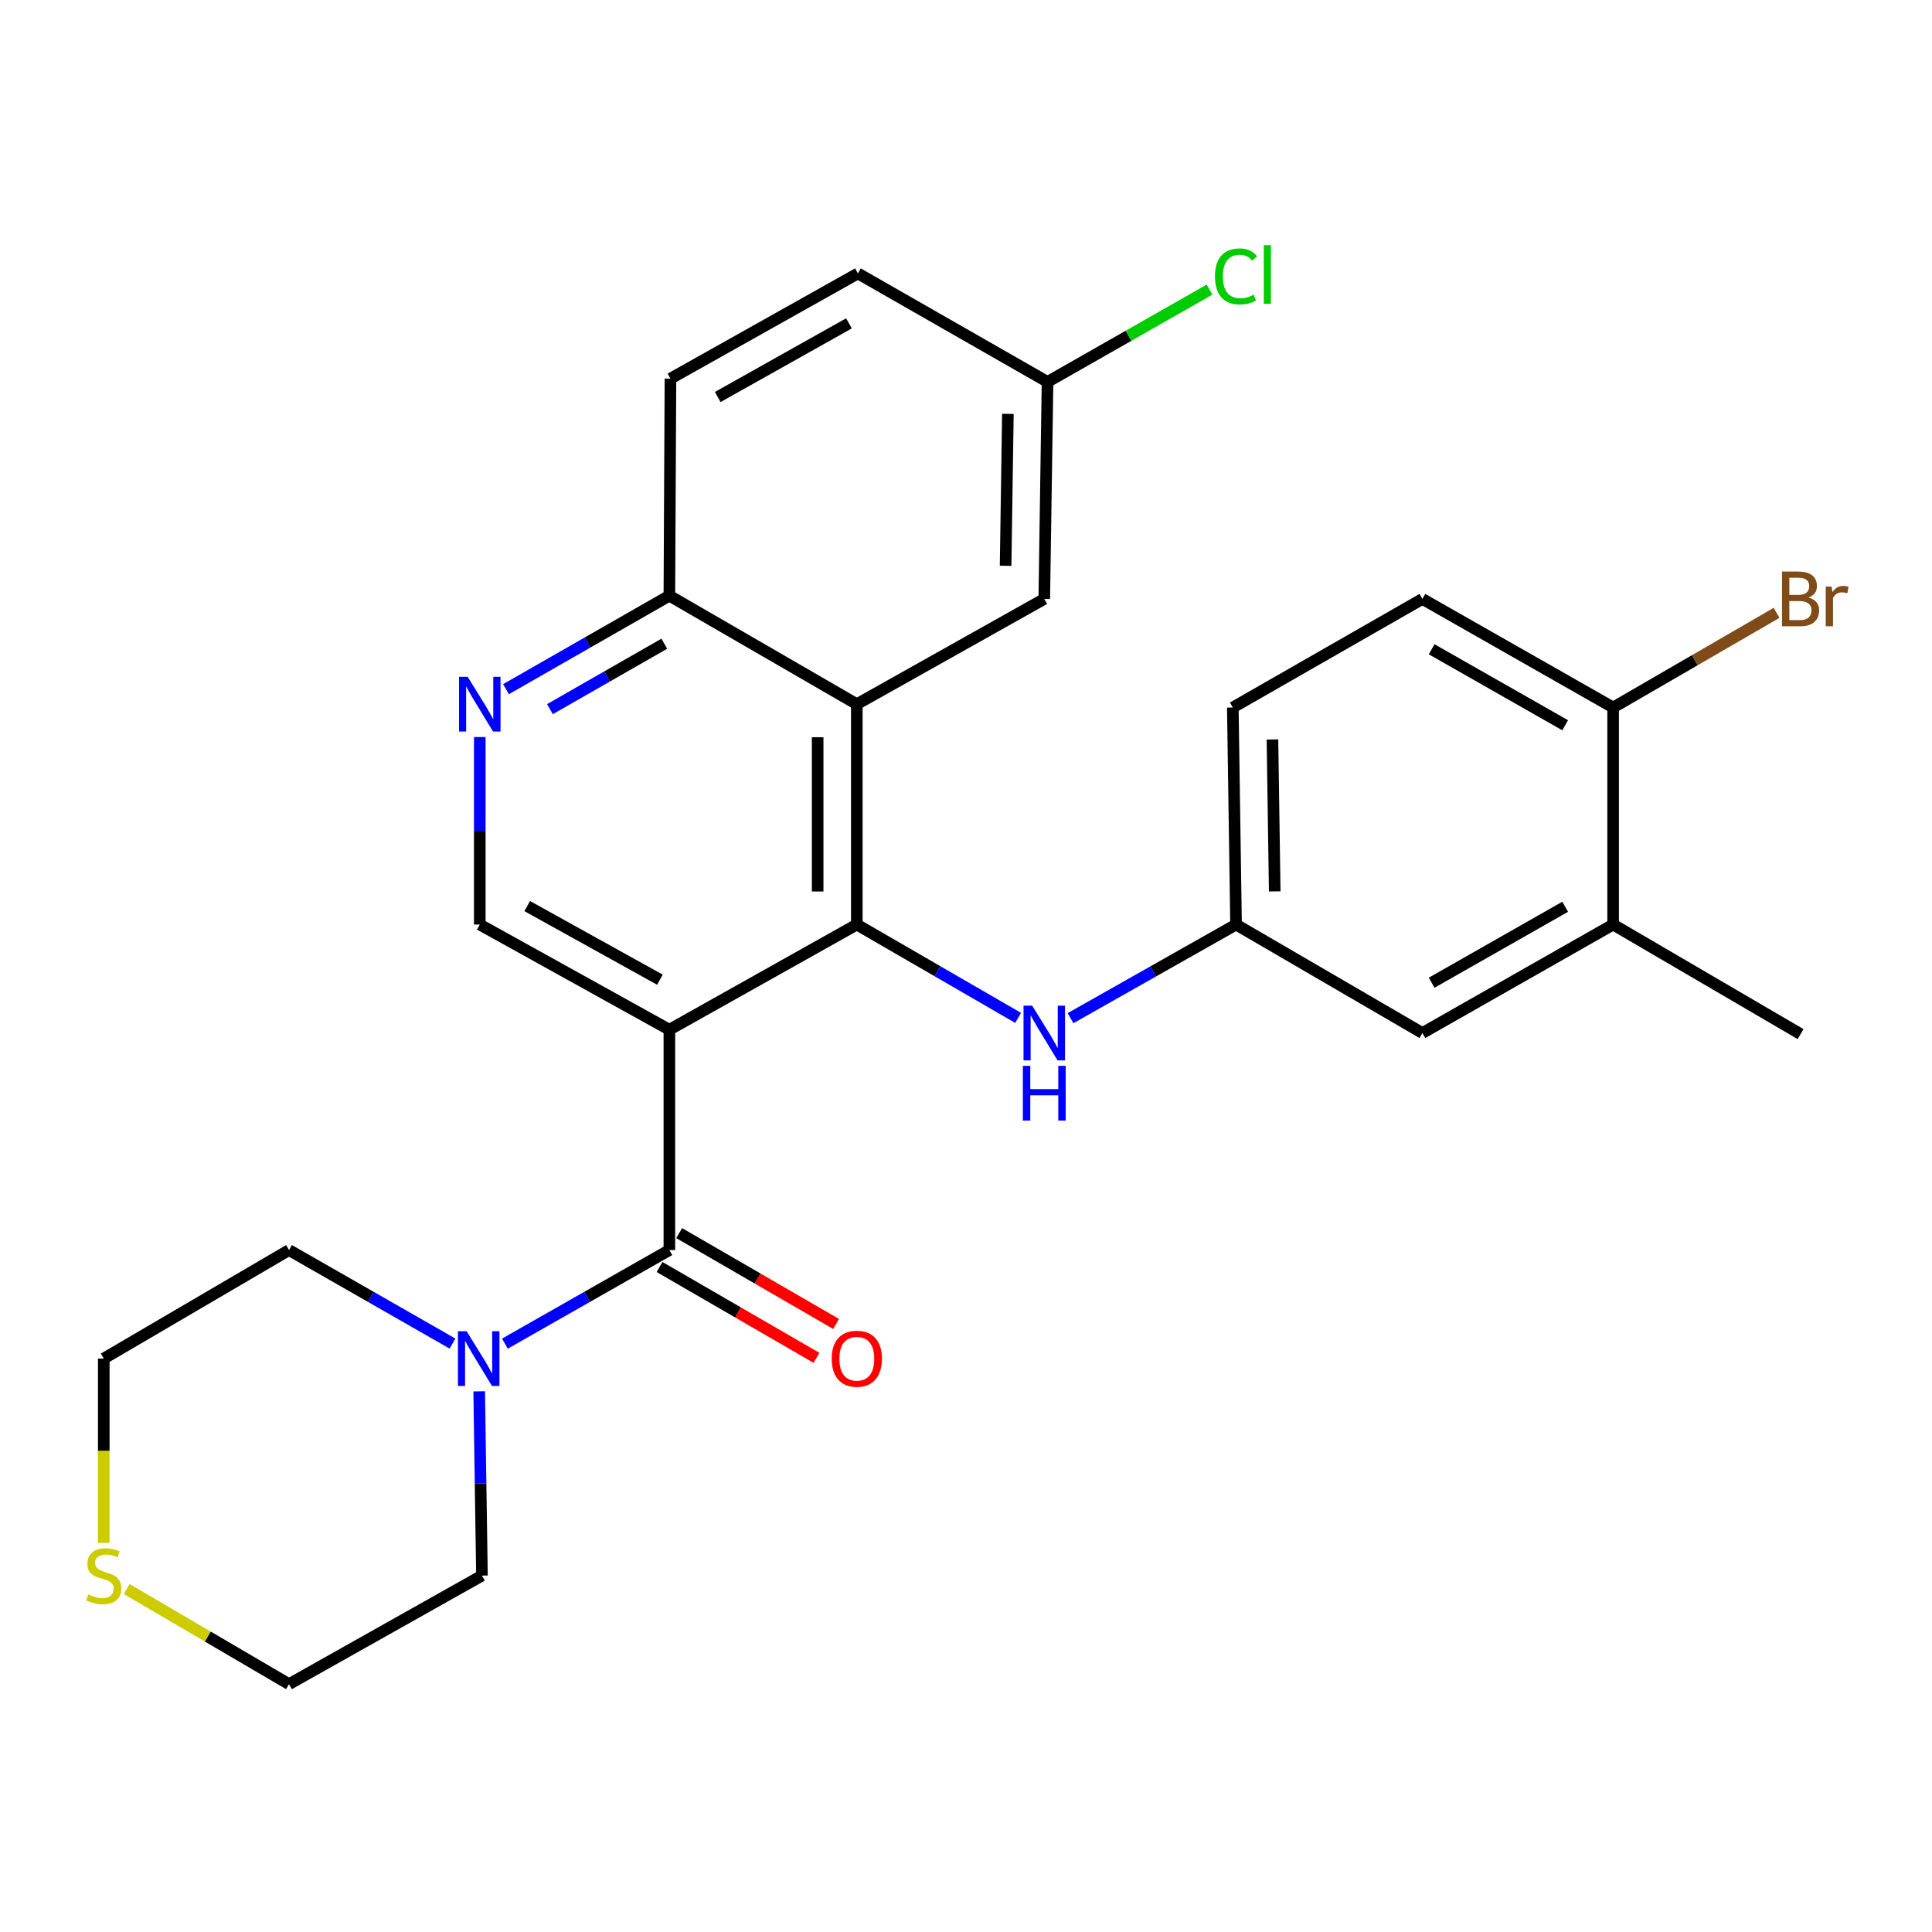 <?xml version='1.0' encoding='iso-8859-1'?>
<svg version='1.1' baseProfile='full'
              xmlns='http://www.w3.org/2000/svg'
                      xmlns:rdkit='http://www.rdkit.org/xml'
                      xmlns:xlink='http://www.w3.org/1999/xlink'
                  xml:space='preserve'
width='1000px' height='1000px' viewBox='0 0 1000 1000'>
<!-- END OF HEADER -->
<rect style='opacity:1.0;fill:#FFFFFF;stroke:none' width='1000' height='1000' x='0' y='0'> </rect>
<path class='bond-0' d='M 346.463,532.98 L 443.488,478.544' style='fill:none;fill-rule:evenodd;stroke:#000000;stroke-width:6px;stroke-linecap:butt;stroke-linejoin:miter;stroke-opacity:1' />
<path class='bond-1' d='M 346.463,532.98 L 346.463,647.033' style='fill:none;fill-rule:evenodd;stroke:#000000;stroke-width:6px;stroke-linecap:butt;stroke-linejoin:miter;stroke-opacity:1' />
<path class='bond-4' d='M 346.463,532.98 L 248.334,478.544' style='fill:none;fill-rule:evenodd;stroke:#000000;stroke-width:6px;stroke-linecap:butt;stroke-linejoin:miter;stroke-opacity:1' />
<path class='bond-4' d='M 341.577,507.09 L 272.886,468.985' style='fill:none;fill-rule:evenodd;stroke:#000000;stroke-width:6px;stroke-linecap:butt;stroke-linejoin:miter;stroke-opacity:1' />
<path class='bond-2' d='M 443.488,478.544 L 443.488,364.481' style='fill:none;fill-rule:evenodd;stroke:#000000;stroke-width:6px;stroke-linecap:butt;stroke-linejoin:miter;stroke-opacity:1' />
<path class='bond-2' d='M 423.218,461.435 L 423.218,381.59' style='fill:none;fill-rule:evenodd;stroke:#000000;stroke-width:6px;stroke-linecap:butt;stroke-linejoin:miter;stroke-opacity:1' />
<path class='bond-6' d='M 443.488,478.544 L 485.23,502.7' style='fill:none;fill-rule:evenodd;stroke:#000000;stroke-width:6px;stroke-linecap:butt;stroke-linejoin:miter;stroke-opacity:1' />
<path class='bond-6' d='M 485.23,502.7 L 526.971,526.855' style='fill:none;fill-rule:evenodd;stroke:#0000FF;stroke-width:6px;stroke-linecap:butt;stroke-linejoin:miter;stroke-opacity:1' />
<path class='bond-3' d='M 346.463,647.033 L 303.906,671.249' style='fill:none;fill-rule:evenodd;stroke:#000000;stroke-width:6px;stroke-linecap:butt;stroke-linejoin:miter;stroke-opacity:1' />
<path class='bond-3' d='M 303.906,671.249 L 261.35,695.465' style='fill:none;fill-rule:evenodd;stroke:#0000FF;stroke-width:6px;stroke-linecap:butt;stroke-linejoin:miter;stroke-opacity:1' />
<path class='bond-10' d='M 341.386,655.804 L 381.997,679.31' style='fill:none;fill-rule:evenodd;stroke:#000000;stroke-width:6px;stroke-linecap:butt;stroke-linejoin:miter;stroke-opacity:1' />
<path class='bond-10' d='M 381.997,679.31 L 422.609,702.816' style='fill:none;fill-rule:evenodd;stroke:#FF0000;stroke-width:6px;stroke-linecap:butt;stroke-linejoin:miter;stroke-opacity:1' />
<path class='bond-10' d='M 351.54,638.261 L 392.151,661.767' style='fill:none;fill-rule:evenodd;stroke:#000000;stroke-width:6px;stroke-linecap:butt;stroke-linejoin:miter;stroke-opacity:1' />
<path class='bond-10' d='M 392.151,661.767 L 432.763,685.273' style='fill:none;fill-rule:evenodd;stroke:#FF0000;stroke-width:6px;stroke-linecap:butt;stroke-linejoin:miter;stroke-opacity:1' />
<path class='bond-9' d='M 443.488,364.481 L 540.514,310.011' style='fill:none;fill-rule:evenodd;stroke:#000000;stroke-width:6px;stroke-linecap:butt;stroke-linejoin:miter;stroke-opacity:1' />
<path class='bond-27' d='M 443.488,364.481 L 346.463,308.333' style='fill:none;fill-rule:evenodd;stroke:#000000;stroke-width:6px;stroke-linecap:butt;stroke-linejoin:miter;stroke-opacity:1' />
<path class='bond-22' d='M 248.026,720.16 L 248.743,767.846' style='fill:none;fill-rule:evenodd;stroke:#0000FF;stroke-width:6px;stroke-linecap:butt;stroke-linejoin:miter;stroke-opacity:1' />
<path class='bond-22' d='M 248.743,767.846 L 249.46,815.532' style='fill:none;fill-rule:evenodd;stroke:#000000;stroke-width:6px;stroke-linecap:butt;stroke-linejoin:miter;stroke-opacity:1' />
<path class='bond-23' d='M 234.203,695.43 L 191.9,671.232' style='fill:none;fill-rule:evenodd;stroke:#0000FF;stroke-width:6px;stroke-linecap:butt;stroke-linejoin:miter;stroke-opacity:1' />
<path class='bond-23' d='M 191.9,671.232 L 149.597,647.033' style='fill:none;fill-rule:evenodd;stroke:#000000;stroke-width:6px;stroke-linecap:butt;stroke-linejoin:miter;stroke-opacity:1' />
<path class='bond-5' d='M 248.334,478.544 L 248.334,430.018' style='fill:none;fill-rule:evenodd;stroke:#000000;stroke-width:6px;stroke-linecap:butt;stroke-linejoin:miter;stroke-opacity:1' />
<path class='bond-5' d='M 248.334,430.018 L 248.334,381.492' style='fill:none;fill-rule:evenodd;stroke:#0000FF;stroke-width:6px;stroke-linecap:butt;stroke-linejoin:miter;stroke-opacity:1' />
<path class='bond-7' d='M 261.9,356.718 L 304.182,332.526' style='fill:none;fill-rule:evenodd;stroke:#0000FF;stroke-width:6px;stroke-linecap:butt;stroke-linejoin:miter;stroke-opacity:1' />
<path class='bond-7' d='M 304.182,332.526 L 346.463,308.333' style='fill:none;fill-rule:evenodd;stroke:#000000;stroke-width:6px;stroke-linecap:butt;stroke-linejoin:miter;stroke-opacity:1' />
<path class='bond-7' d='M 284.651,367.054 L 314.248,350.119' style='fill:none;fill-rule:evenodd;stroke:#0000FF;stroke-width:6px;stroke-linecap:butt;stroke-linejoin:miter;stroke-opacity:1' />
<path class='bond-7' d='M 314.248,350.119 L 343.845,333.184' style='fill:none;fill-rule:evenodd;stroke:#000000;stroke-width:6px;stroke-linecap:butt;stroke-linejoin:miter;stroke-opacity:1' />
<path class='bond-11' d='M 554.105,527.005 L 596.943,502.774' style='fill:none;fill-rule:evenodd;stroke:#0000FF;stroke-width:6px;stroke-linecap:butt;stroke-linejoin:miter;stroke-opacity:1' />
<path class='bond-11' d='M 596.943,502.774 L 639.78,478.544' style='fill:none;fill-rule:evenodd;stroke:#000000;stroke-width:6px;stroke-linecap:butt;stroke-linejoin:miter;stroke-opacity:1' />
<path class='bond-16' d='M 346.463,308.333 L 347.026,195.981' style='fill:none;fill-rule:evenodd;stroke:#000000;stroke-width:6px;stroke-linecap:butt;stroke-linejoin:miter;stroke-opacity:1' />
<path class='bond-8' d='M 834.957,478.544 L 736.231,534.692' style='fill:none;fill-rule:evenodd;stroke:#000000;stroke-width:6px;stroke-linecap:butt;stroke-linejoin:miter;stroke-opacity:1' />
<path class='bond-8' d='M 810.128,469.347 L 741.019,508.65' style='fill:none;fill-rule:evenodd;stroke:#000000;stroke-width:6px;stroke-linecap:butt;stroke-linejoin:miter;stroke-opacity:1' />
<path class='bond-26' d='M 834.957,478.544 L 931.983,535.255' style='fill:none;fill-rule:evenodd;stroke:#000000;stroke-width:6px;stroke-linecap:butt;stroke-linejoin:miter;stroke-opacity:1' />
<path class='bond-30' d='M 834.957,478.544 L 834.957,366.204' style='fill:none;fill-rule:evenodd;stroke:#000000;stroke-width:6px;stroke-linecap:butt;stroke-linejoin:miter;stroke-opacity:1' />
<path class='bond-17' d='M 540.514,310.011 L 542.203,197.671' style='fill:none;fill-rule:evenodd;stroke:#000000;stroke-width:6px;stroke-linecap:butt;stroke-linejoin:miter;stroke-opacity:1' />
<path class='bond-17' d='M 520.5,292.855 L 521.682,214.217' style='fill:none;fill-rule:evenodd;stroke:#000000;stroke-width:6px;stroke-linecap:butt;stroke-linejoin:miter;stroke-opacity:1' />
<path class='bond-13' d='M 639.78,478.544 L 736.231,534.692' style='fill:none;fill-rule:evenodd;stroke:#000000;stroke-width:6px;stroke-linecap:butt;stroke-linejoin:miter;stroke-opacity:1' />
<path class='bond-18' d='M 639.78,478.544 L 638.102,366.204' style='fill:none;fill-rule:evenodd;stroke:#000000;stroke-width:6px;stroke-linecap:butt;stroke-linejoin:miter;stroke-opacity:1' />
<path class='bond-18' d='M 659.796,461.391 L 658.622,382.752' style='fill:none;fill-rule:evenodd;stroke:#000000;stroke-width:6px;stroke-linecap:butt;stroke-linejoin:miter;stroke-opacity:1' />
<path class='bond-12' d='M 834.957,366.204 L 736.231,310.011' style='fill:none;fill-rule:evenodd;stroke:#000000;stroke-width:6px;stroke-linecap:butt;stroke-linejoin:miter;stroke-opacity:1' />
<path class='bond-12' d='M 810.122,375.391 L 741.013,336.056' style='fill:none;fill-rule:evenodd;stroke:#000000;stroke-width:6px;stroke-linecap:butt;stroke-linejoin:miter;stroke-opacity:1' />
<path class='bond-19' d='M 834.957,366.204 L 877.258,341.705' style='fill:none;fill-rule:evenodd;stroke:#000000;stroke-width:6px;stroke-linecap:butt;stroke-linejoin:miter;stroke-opacity:1' />
<path class='bond-19' d='M 877.258,341.705 L 919.56,317.206' style='fill:none;fill-rule:evenodd;stroke:#7F4C19;stroke-width:6px;stroke-linecap:butt;stroke-linejoin:miter;stroke-opacity:1' />
<path class='bond-14' d='M 53.709,798.604 L 53.709,750.898' style='fill:none;fill-rule:evenodd;stroke:#CCCC00;stroke-width:6px;stroke-linecap:butt;stroke-linejoin:miter;stroke-opacity:1' />
<path class='bond-14' d='M 53.709,750.898 L 53.709,703.192' style='fill:none;fill-rule:evenodd;stroke:#000000;stroke-width:6px;stroke-linecap:butt;stroke-linejoin:miter;stroke-opacity:1' />
<path class='bond-28' d='M 65.567,822.48 L 107.582,847.097' style='fill:none;fill-rule:evenodd;stroke:#CCCC00;stroke-width:6px;stroke-linecap:butt;stroke-linejoin:miter;stroke-opacity:1' />
<path class='bond-28' d='M 107.582,847.097 L 149.597,871.714' style='fill:none;fill-rule:evenodd;stroke:#000000;stroke-width:6px;stroke-linecap:butt;stroke-linejoin:miter;stroke-opacity:1' />
<path class='bond-15' d='M 736.231,310.011 L 638.102,366.204' style='fill:none;fill-rule:evenodd;stroke:#000000;stroke-width:6px;stroke-linecap:butt;stroke-linejoin:miter;stroke-opacity:1' />
<path class='bond-20' d='M 347.026,195.981 L 444.051,141.523' style='fill:none;fill-rule:evenodd;stroke:#000000;stroke-width:6px;stroke-linecap:butt;stroke-linejoin:miter;stroke-opacity:1' />
<path class='bond-20' d='M 371.501,205.489 L 439.419,167.368' style='fill:none;fill-rule:evenodd;stroke:#000000;stroke-width:6px;stroke-linecap:butt;stroke-linejoin:miter;stroke-opacity:1' />
<path class='bond-21' d='M 542.203,197.671 L 584.128,173.788' style='fill:none;fill-rule:evenodd;stroke:#000000;stroke-width:6px;stroke-linecap:butt;stroke-linejoin:miter;stroke-opacity:1' />
<path class='bond-21' d='M 584.128,173.788 L 626.053,149.906' style='fill:none;fill-rule:evenodd;stroke:#00CC00;stroke-width:6px;stroke-linecap:butt;stroke-linejoin:miter;stroke-opacity:1' />
<path class='bond-29' d='M 542.203,197.671 L 444.051,141.523' style='fill:none;fill-rule:evenodd;stroke:#000000;stroke-width:6px;stroke-linecap:butt;stroke-linejoin:miter;stroke-opacity:1' />
<path class='bond-24' d='M 249.46,815.532 L 149.597,871.714' style='fill:none;fill-rule:evenodd;stroke:#000000;stroke-width:6px;stroke-linecap:butt;stroke-linejoin:miter;stroke-opacity:1' />
<path class='bond-25' d='M 149.597,647.033 L 53.709,703.192' style='fill:none;fill-rule:evenodd;stroke:#000000;stroke-width:6px;stroke-linecap:butt;stroke-linejoin:miter;stroke-opacity:1' />
<path  class='atom-4' d='M 241.511 689.032
L 250.791 704.032
Q 251.711 705.512, 253.191 708.192
Q 254.671 710.872, 254.751 711.032
L 254.751 689.032
L 258.511 689.032
L 258.511 717.352
L 254.631 717.352
L 244.671 700.952
Q 243.511 699.032, 242.271 696.832
Q 241.071 694.632, 240.711 693.952
L 240.711 717.352
L 237.031 717.352
L 237.031 689.032
L 241.511 689.032
' fill='#0000FF'/>
<path  class='atom-6' d='M 242.074 350.321
L 251.354 365.321
Q 252.274 366.801, 253.754 369.481
Q 255.234 372.161, 255.314 372.321
L 255.314 350.321
L 259.074 350.321
L 259.074 378.641
L 255.194 378.641
L 245.234 362.241
Q 244.074 360.321, 242.834 358.121
Q 241.634 355.921, 241.274 355.241
L 241.274 378.641
L 237.594 378.641
L 237.594 350.321
L 242.074 350.321
' fill='#0000FF'/>
<path  class='atom-7' d='M 534.254 520.532
L 543.534 535.532
Q 544.454 537.012, 545.934 539.692
Q 547.414 542.372, 547.494 542.532
L 547.494 520.532
L 551.254 520.532
L 551.254 548.852
L 547.374 548.852
L 537.414 532.452
Q 536.254 530.532, 535.014 528.332
Q 533.814 526.132, 533.454 525.452
L 533.454 548.852
L 529.774 548.852
L 529.774 520.532
L 534.254 520.532
' fill='#0000FF'/>
<path  class='atom-7' d='M 529.434 551.684
L 533.274 551.684
L 533.274 563.724
L 547.754 563.724
L 547.754 551.684
L 551.594 551.684
L 551.594 580.004
L 547.754 580.004
L 547.754 566.924
L 533.274 566.924
L 533.274 580.004
L 529.434 580.004
L 529.434 551.684
' fill='#0000FF'/>
<path  class='atom-11' d='M 430.488 703.272
Q 430.488 696.472, 433.848 692.672
Q 437.208 688.872, 443.488 688.872
Q 449.768 688.872, 453.128 692.672
Q 456.488 696.472, 456.488 703.272
Q 456.488 710.152, 453.088 714.072
Q 449.688 717.952, 443.488 717.952
Q 437.248 717.952, 433.848 714.072
Q 430.488 710.192, 430.488 703.272
M 443.488 714.752
Q 447.808 714.752, 450.128 711.872
Q 452.488 708.952, 452.488 703.272
Q 452.488 697.712, 450.128 694.912
Q 447.808 692.072, 443.488 692.072
Q 439.168 692.072, 436.808 694.872
Q 434.488 697.672, 434.488 703.272
Q 434.488 708.992, 436.808 711.872
Q 439.168 714.752, 443.488 714.752
' fill='#FF0000'/>
<path  class='atom-15' d='M 45.709 825.252
Q 46.029 825.372, 47.349 825.932
Q 48.669 826.492, 50.109 826.852
Q 51.589 827.172, 53.029 827.172
Q 55.709 827.172, 57.269 825.892
Q 58.829 824.572, 58.829 822.292
Q 58.829 820.732, 58.029 819.772
Q 57.269 818.812, 56.069 818.292
Q 54.869 817.772, 52.869 817.172
Q 50.349 816.412, 48.829 815.692
Q 47.349 814.972, 46.269 813.452
Q 45.229 811.932, 45.229 809.372
Q 45.229 805.812, 47.629 803.612
Q 50.069 801.412, 54.869 801.412
Q 58.149 801.412, 61.869 802.972
L 60.949 806.052
Q 57.549 804.652, 54.989 804.652
Q 52.229 804.652, 50.709 805.812
Q 49.189 806.932, 49.229 808.892
Q 49.229 810.412, 49.989 811.332
Q 50.789 812.252, 51.909 812.772
Q 53.069 813.292, 54.989 813.892
Q 57.549 814.692, 59.069 815.492
Q 60.589 816.292, 61.669 817.932
Q 62.789 819.532, 62.789 822.292
Q 62.789 826.212, 60.149 828.332
Q 57.549 830.412, 53.189 830.412
Q 50.669 830.412, 48.749 829.852
Q 46.869 829.332, 44.629 828.412
L 45.709 825.252
' fill='#CCCC00'/>
<path  class='atom-20' d='M 936.123 309.291
Q 938.843 310.051, 940.203 311.731
Q 941.603 313.371, 941.603 315.811
Q 941.603 319.731, 939.083 321.971
Q 936.603 324.171, 931.883 324.171
L 922.363 324.171
L 922.363 295.851
L 930.723 295.851
Q 935.563 295.851, 938.003 297.811
Q 940.443 299.771, 940.443 303.371
Q 940.443 307.651, 936.123 309.291
M 926.163 299.051
L 926.163 307.931
L 930.723 307.931
Q 933.523 307.931, 934.963 306.811
Q 936.443 305.651, 936.443 303.371
Q 936.443 299.051, 930.723 299.051
L 926.163 299.051
M 931.883 320.971
Q 934.643 320.971, 936.123 319.651
Q 937.603 318.331, 937.603 315.811
Q 937.603 313.491, 935.963 312.331
Q 934.363 311.131, 931.283 311.131
L 926.163 311.131
L 926.163 320.971
L 931.883 320.971
' fill='#7F4C19'/>
<path  class='atom-20' d='M 948.043 303.611
L 948.483 306.451
Q 950.643 303.251, 954.163 303.251
Q 955.283 303.251, 956.803 303.651
L 956.203 307.011
Q 954.483 306.611, 953.523 306.611
Q 951.843 306.611, 950.723 307.291
Q 949.643 307.931, 948.763 309.491
L 948.763 324.171
L 945.003 324.171
L 945.003 303.611
L 948.043 303.611
' fill='#7F4C19'/>
<path  class='atom-22' d='M 628.86 143.066
Q 628.86 136.026, 632.14 132.346
Q 635.46 128.626, 641.74 128.626
Q 647.58 128.626, 650.7 132.746
L 648.06 134.906
Q 645.78 131.906, 641.74 131.906
Q 637.46 131.906, 635.18 134.786
Q 632.94 137.626, 632.94 143.066
Q 632.94 148.666, 635.26 151.546
Q 637.62 154.426, 642.18 154.426
Q 645.3 154.426, 648.94 152.546
L 650.06 155.546
Q 648.58 156.506, 646.34 157.066
Q 644.1 157.626, 641.62 157.626
Q 635.46 157.626, 632.14 153.866
Q 628.86 150.106, 628.86 143.066
' fill='#00CC00'/>
<path  class='atom-22' d='M 654.14 126.906
L 657.82 126.906
L 657.82 157.266
L 654.14 157.266
L 654.14 126.906
' fill='#00CC00'/>
</svg>
